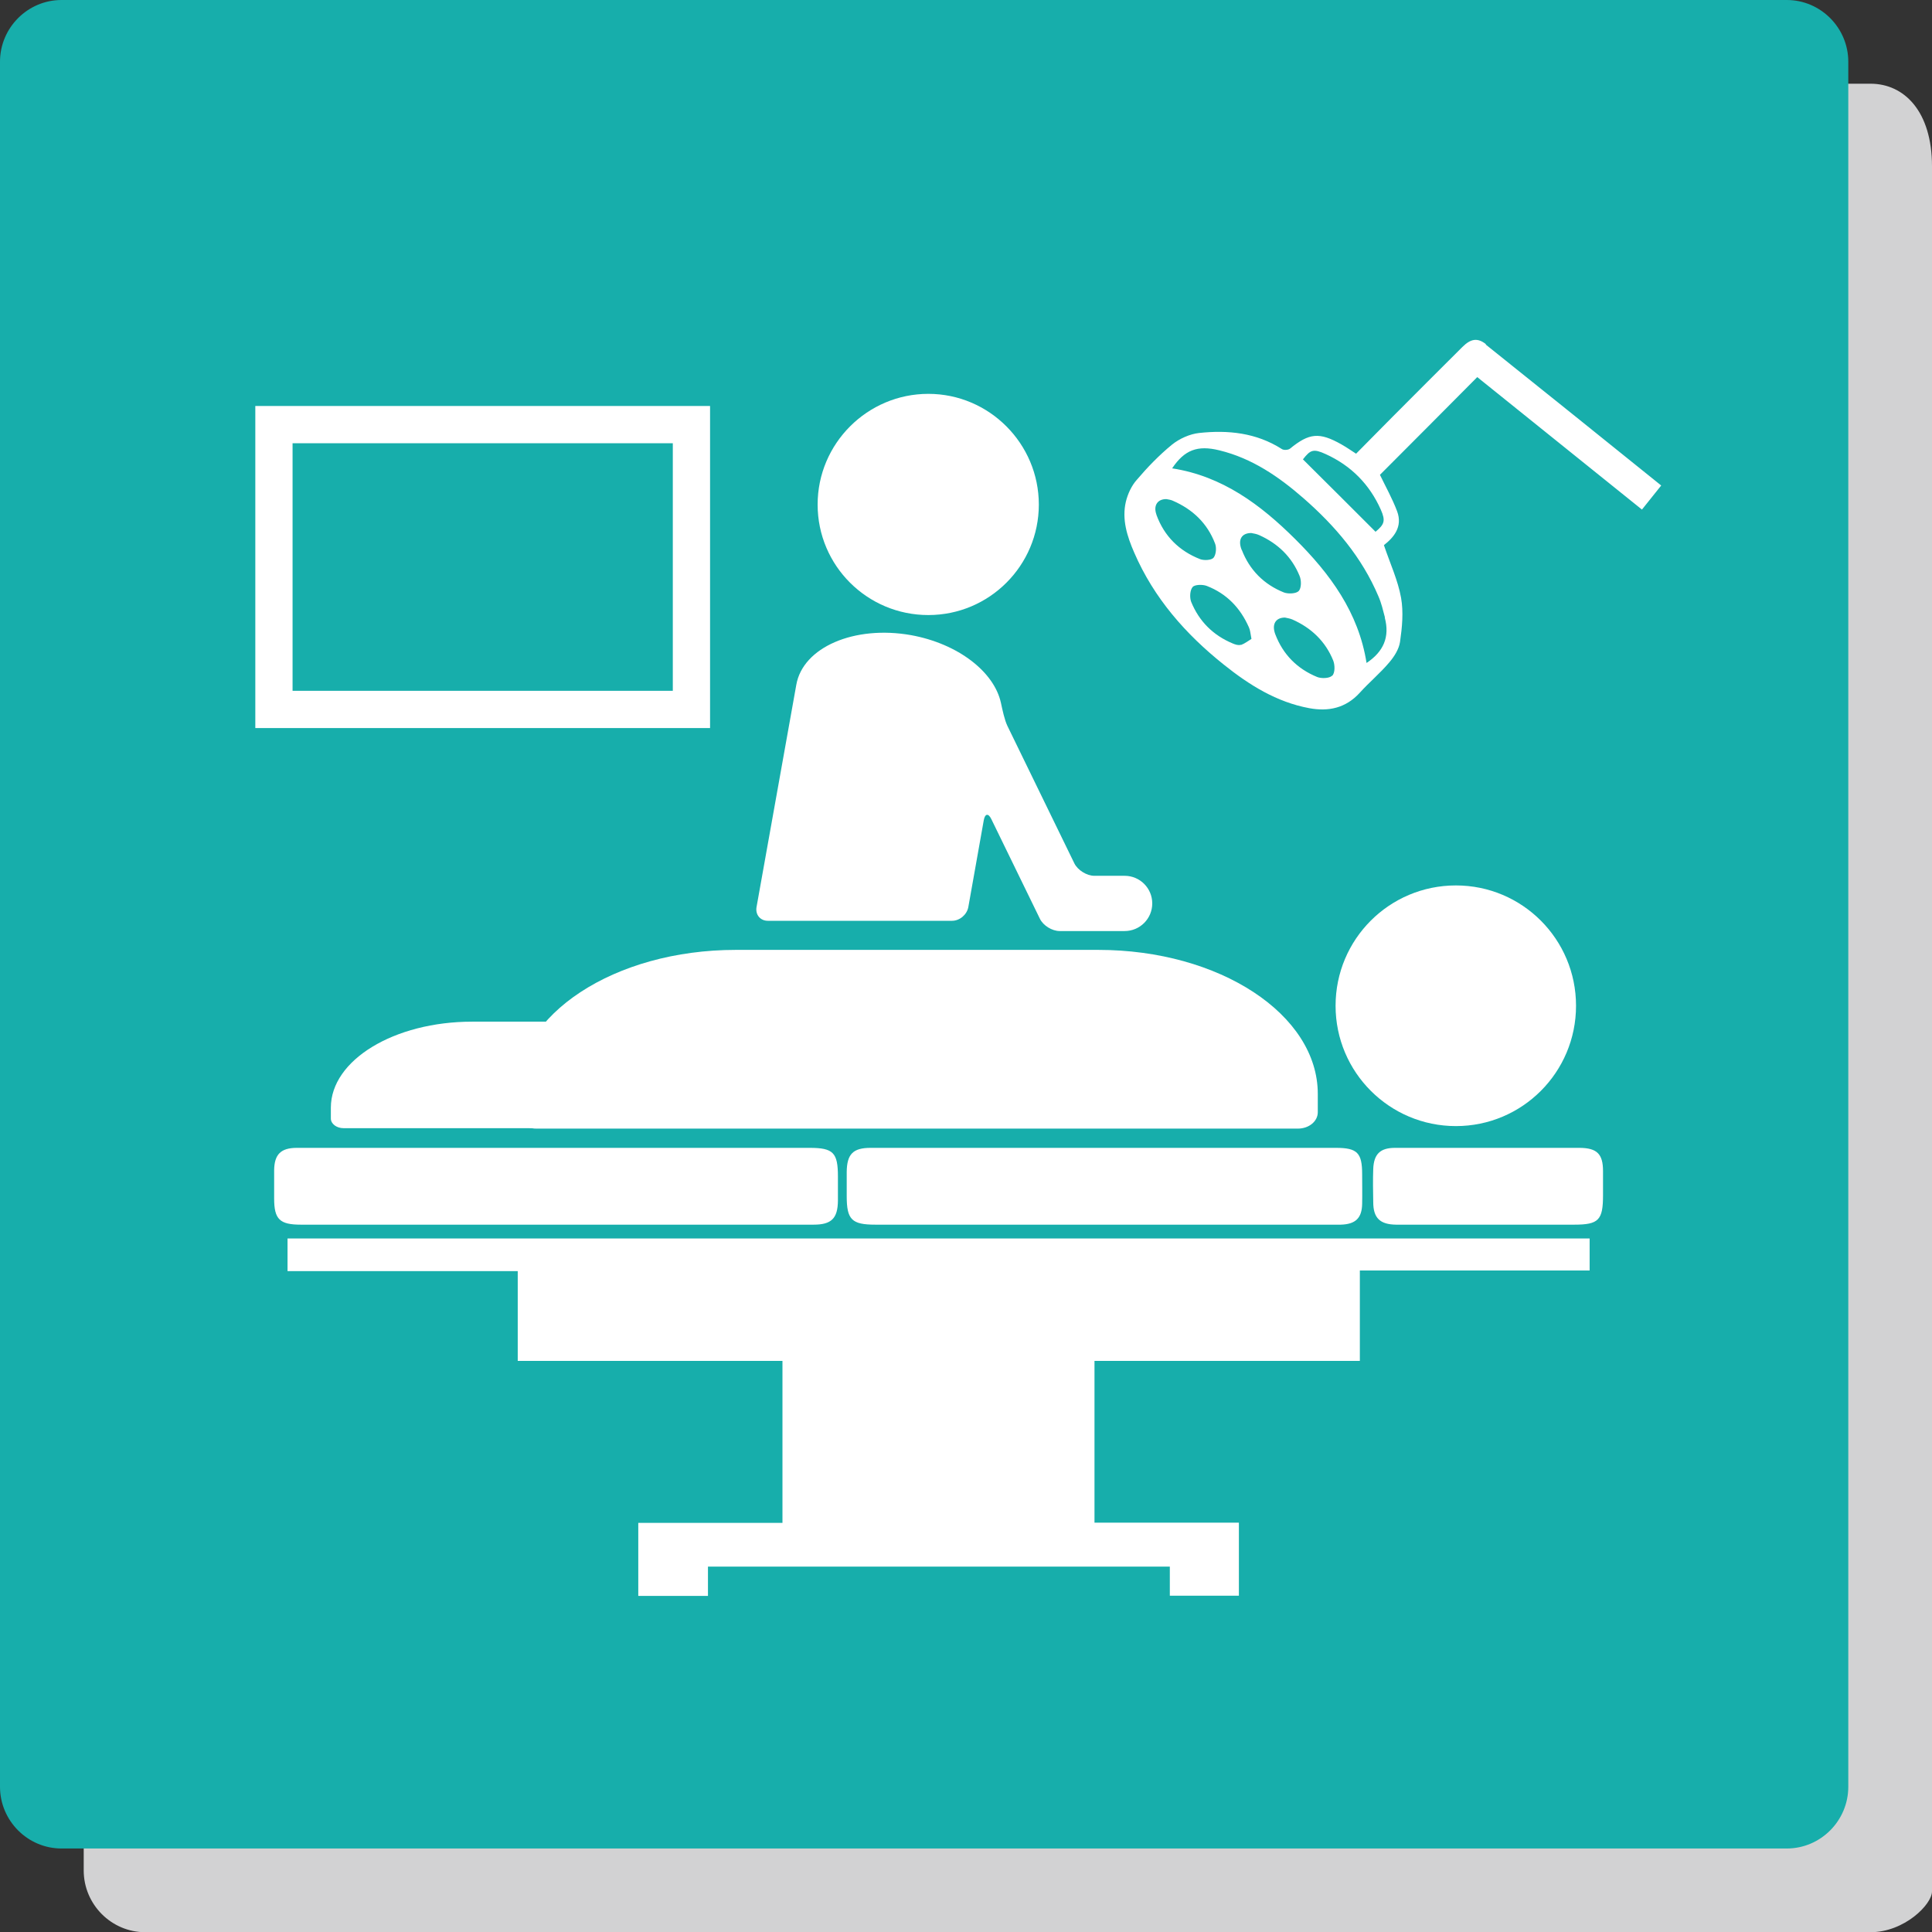 <?xml version="1.0" encoding="UTF-8"?>
<svg id="_レイヤー_2" data-name="レイヤー 2" xmlns="http://www.w3.org/2000/svg" viewBox="0 0 92.32 92.33">
  <rect x="0" y="0" width="92.32" height="92.33" fill="#333333" stroke="none"/>
  <defs>
    <style>
      .cls-1 {
        fill: none;
        stroke: #fff;
        stroke-miterlimit: 10;
        stroke-width: 1.78px;
      }

      .cls-2 {
        fill: #17aeab;
      }

      .cls-2, .cls-3, .cls-4 {
        stroke-width: 0px;
      }

      .cls-3 {
        fill: #d2d2d3;
      }

      .cls-4 {
        fill: #fff;
      }
    </style>
  </defs>
  <g id="_レイヤー_1-2" data-name="レイヤー 1">
    <g>
      <path class="cls-3" d="m92.32,90.38c0,.62-1.32,1.95-2.94,1.95H6.94c-1.62,0-2.94-1.33-2.94-2.95V6.95c0-1.62,1.32-2.95,2.94-2.95h82.44c1.62,0,2.94,1.33,2.94,3.95v82.43Z"/>
      <path class="cls-2" d="m88.32,85.38c0,1.62-1.32,2.95-2.94,2.95H2.94c-1.62,0-2.94-1.33-2.94-2.95V2.95C0,1.33,1.32,0,2.94,0h82.44c1.62,0,2.94,1.33,2.94,2.95v82.43Z"/>
      <g>
        <g>
          <path class="cls-4" d="m13.74,60.74h11v4.29h12.65v7.74h-6.89v3.49h3.33v-1.4h22.07v1.39h3.3v-3.49h-6.9v-7.73h12.68v-4.32h10.98v-1.53H13.74v1.57Z"/>
          <path class="cls-4" d="m71.01,16.45c-.4-.32-.73-.27-1.13.13-1.11,1.11-2.23,2.22-3.34,3.34-.58.58-1.15,1.17-1.74,1.76-.26-.17-.48-.32-.71-.45-1.05-.59-1.53-.54-2.45.21-.09.07-.31.08-.4.01-1.21-.77-2.56-.91-3.94-.76-.45.05-.94.27-1.3.56-.61.5-1.17,1.08-1.68,1.68-.25.28-.43.67-.52,1.04-.2.85.06,1.66.4,2.44.94,2.17,2.45,3.89,4.28,5.35,1.21.97,2.52,1.79,4.08,2.08.92.17,1.74,0,2.41-.73.45-.5.98-.94,1.41-1.45.24-.28.47-.64.52-.99.1-.69.17-1.42.05-2.1-.15-.84-.52-1.63-.82-2.52.46-.36.91-.87.63-1.62-.23-.61-.55-1.18-.82-1.74,1.53-1.53,3.08-3.09,4.65-4.67,2.6,2.09,5.22,4.2,7.87,6.33.31-.39.61-.76.92-1.15-2.82-2.27-5.6-4.51-8.39-6.74Zm-15.75,8.14c-.16-.44.06-.75.48-.74.09.02.21.03.31.08.94.41,1.64,1.07,2.01,2.04.08.2.05.53-.07.68-.1.12-.45.14-.64.07-1-.39-1.72-1.1-2.09-2.12Zm4.03,6.22c-.11.04-.26-.01-.38-.06-.94-.39-1.61-1.06-1.99-1.99-.08-.21-.06-.56.07-.71.1-.12.48-.13.68-.05.95.37,1.6,1.05,2.01,1.98.06.13.07.28.12.55-.15.09-.31.22-.5.29Zm.04-4.54c-.19-.48,0-.8.46-.8.1.02.25.04.38.1.89.4,1.56,1.04,1.93,1.95.09.21.09.58-.04.72-.12.13-.5.15-.71.07-.95-.38-1.64-1.07-2.01-2.03Zm4.32,6.02c-.13.13-.51.14-.71.06-.95-.39-1.63-1.07-2-2.04-.18-.47.01-.8.46-.8.09.02.23.04.35.09.91.4,1.59,1.05,1.96,1.97.08.21.09.58-.05.72Zm2.52-2.78c.25.93-.06,1.63-.87,2.17-.38-2.42-1.75-4.27-3.41-5.92-1.65-1.64-3.48-3.01-5.88-3.38.59-.88,1.21-1.12,2.26-.86,1.56.38,2.84,1.26,4.02,2.29,1.51,1.32,2.79,2.82,3.58,4.69.14.32.22.67.31,1.01Zm-.19-5.16c.24.54.17.71-.25,1.06-1.17-1.17-2.32-2.32-3.47-3.46.36-.46.5-.52,1.09-.25,1.21.55,2.09,1.44,2.63,2.65Z"/>
          <path class="cls-4" d="m26.5,58.52c.14,0,.29,0,.43,0,3.98,0,7.96,0,11.95,0,.85,0,1.15-.3,1.16-1.14,0-.39,0-.78,0-1.16,0-1.14-.22-1.37-1.35-1.37-6.06,0-12.13,0-18.19,0-2.1,0-4.21,0-6.31,0-.77,0-1.08.31-1.09,1.07,0,.45,0,.9,0,1.35,0,1,.27,1.25,1.28,1.25,4.04,0,8.09,0,12.13,0Z"/>
          <path class="cls-4" d="m41.82,58.52c7.31,0,14.62,0,21.94,0,.1,0,.2,0,.31,0,.7-.02,1.01-.31,1.02-1,.01-.47,0-.94,0-1.41,0-1.02-.23-1.26-1.25-1.26-3.68,0-7.35,0-11.03,0-3.74,0-7.48,0-11.21,0-.84,0-1.13.3-1.14,1.15,0,.39,0,.78,0,1.16,0,1.12.24,1.36,1.37,1.36Z"/>
          <path class="cls-4" d="m75.48,54.85c-1.45,0-2.9,0-4.35,0-1.49,0-2.98,0-4.47,0-.71,0-1.01.3-1.04,1-.02.53-.01,1.06,0,1.59,0,.76.32,1.07,1.09,1.08.82,0,1.63,0,2.45,0,2.02,0,4.04,0,6.07,0,1.16,0,1.37-.22,1.37-1.4,0-.39,0-.78,0-1.16,0-.82-.29-1.1-1.11-1.11Z"/>
          <path class="cls-4" d="m45.49,44c.37,0,.71-.29.78-.65l.74-4.16c.06-.32.22-.34.36-.05l2.32,4.76c.16.33.58.59.95.59h3.1c.73,0,1.32-.59,1.32-1.32s-.59-1.32-1.32-1.32h-1.45c-.36,0-.79-.27-.95-.59l-3.2-6.57c-.14-.29-.24-.78-.31-1.1-.32-1.48-2.04-2.83-4.3-3.24-2.71-.48-5.17.58-5.48,2.38l-1.9,10.62c-.06.36.18.65.54.65h8.8Z"/>
          <path class="cls-4" d="m44.36,29.39c2.92,0,5.28-2.37,5.28-5.28s-2.37-5.29-5.28-5.29-5.29,2.37-5.29,5.29,2.37,5.28,5.29,5.28Z"/>
          <rect class="cls-1" x="13.09" y="20.29" width="19.95" height="13.61"/>
        </g>
        <path class="cls-4" d="m69.57,53.81c-3.17,0-5.75-2.57-5.75-5.75s2.57-5.75,5.75-5.75c3.17,0,5.74,2.57,5.74,5.75s-2.57,5.75-5.74,5.75Z"/>
        <path class="cls-4" d="m35.17,45.39h17.31c5.79,0,10.49,3.08,10.49,6.88v.88c0,.43-.42.78-.95.78H25.62c-.52,0-.95-.35-.95-.78v-.88c0-3.8,4.7-6.88,10.49-6.88Z"/>
        <path class="cls-4" d="m22.56,48.82h11.14c3.73,0,6.75,1.84,6.75,4.11v.52c0,.26-.27.46-.61.46h-23.42c-.34,0-.61-.21-.61-.46v-.52c0-2.27,3.02-4.11,6.75-4.11Z"/>
      </g>
    </g>
  </g>
</svg>